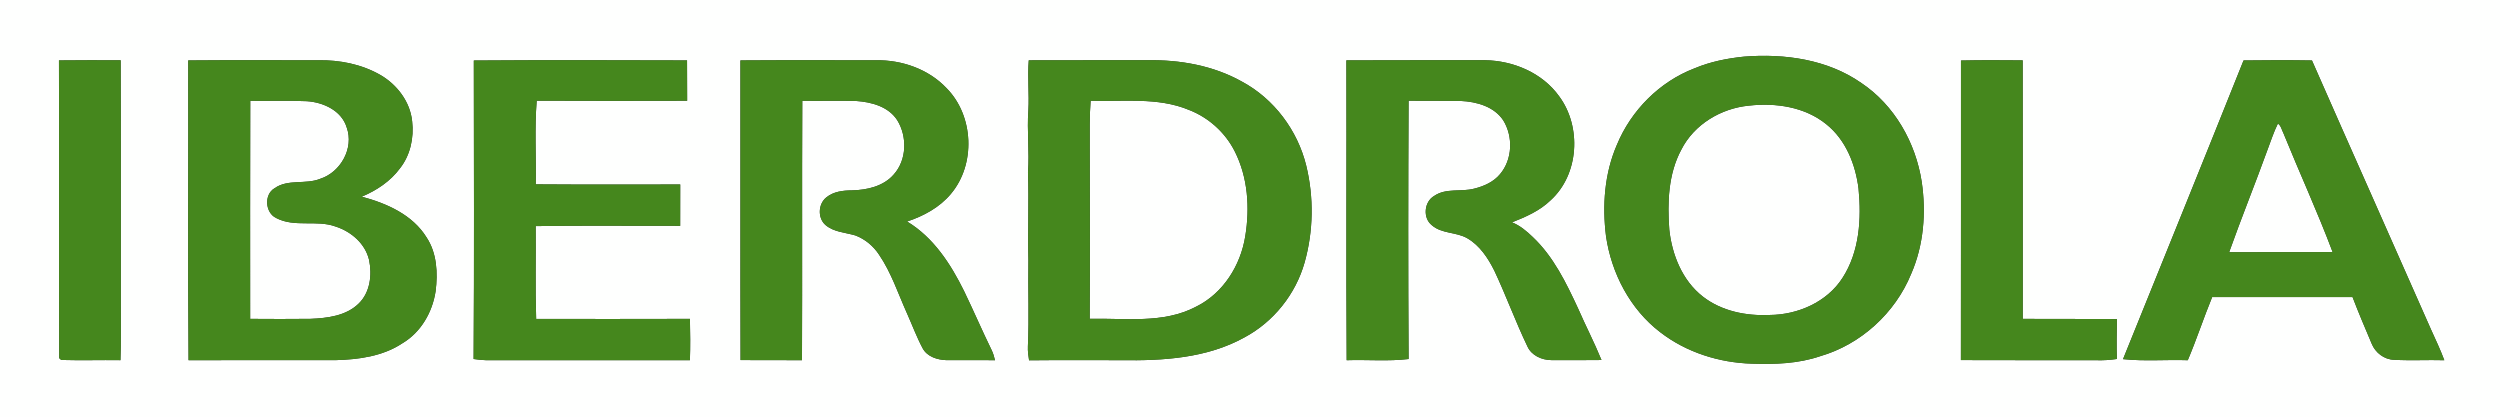 <?xml version="1.0" encoding="UTF-8" ?>
<!DOCTYPE svg PUBLIC "-//W3C//DTD SVG 1.1//EN" "http://www.w3.org/Graphics/SVG/1.1/DTD/svg11.dtd">
<svg width="1133pt" height="189pt" viewBox="0 0 1133 189" version="1.1" xmlns="http://www.w3.org/2000/svg">
<rect x="0" y="0" width="1133" height="189" fill="#333333" stroke="none"/>
<g id="#fefffeff">
<path fill="#fefffe" opacity="1.00" d=" M 0.00 0.00 L 1133.00 0.00 L 1133.00 189.00 L 0.00 189.00 L 0.00 0.00 M 790.43 25.66 C 782.76 26.44 775.11 27.97 767.98 30.96 C 752.12 37.03 739.22 50.01 732.77 65.66 C 727.13 78.64 726.10 93.15 727.85 107.07 C 730.31 123.89 738.77 140.13 752.39 150.54 C 764.19 159.67 779.11 164.39 793.96 164.81 C 804.35 165.18 814.94 164.82 824.87 161.44 C 843.34 156.08 858.87 141.90 866.13 124.13 C 871.84 111.09 872.98 96.41 870.93 82.42 C 868.19 64.68 858.63 47.70 843.56 37.62 C 828.22 26.90 808.73 24.21 790.43 25.66 M 26.72 27.37 C 26.85 72.34 26.68 117.31 26.81 162.28 C 27.04 162.49 27.51 162.92 27.74 163.13 C 36.69 163.40 45.64 163.10 54.59 163.23 C 54.94 154.82 54.69 146.40 54.76 137.99 C 54.71 101.10 54.84 64.21 54.69 27.32 C 45.37 27.32 36.04 27.23 26.72 27.37 M 85.30 27.38 C 85.40 72.66 85.09 117.95 85.45 163.23 C 107.65 163.21 129.86 163.26 152.06 163.22 C 162.53 162.94 173.51 161.47 182.42 155.53 C 190.77 150.57 195.98 141.46 197.42 131.99 C 198.46 123.73 198.04 114.75 193.32 107.60 C 186.97 97.30 175.18 92.13 163.93 89.13 C 170.62 86.34 176.96 82.15 181.29 76.25 C 185.98 70.29 187.66 62.41 186.79 54.97 C 185.90 46.21 180.05 38.48 172.59 34.09 C 163.99 29.10 153.91 27.11 144.04 27.31 C 124.46 27.34 104.88 27.20 85.30 27.38 M 214.73 27.42 C 214.77 72.51 214.93 117.61 214.64 162.70 C 216.43 162.94 218.22 163.19 220.04 163.23 C 250.91 163.26 281.80 163.21 312.67 163.24 C 312.89 157.00 312.82 150.75 312.68 144.51 C 289.45 144.60 266.22 144.55 242.99 144.54 C 242.53 130.52 242.91 116.49 242.77 102.46 C 264.60 102.16 286.43 102.40 308.26 102.35 C 308.25 96.10 308.23 89.86 308.28 83.61 C 286.45 83.59 264.62 83.71 242.80 83.54 C 243.02 70.91 242.24 58.24 243.23 45.64 C 265.96 45.75 288.69 45.72 311.42 45.66 C 311.37 39.56 311.43 33.46 311.37 27.37 C 279.16 27.29 246.94 27.18 214.73 27.42 M 335.56 27.37 C 335.61 72.65 335.49 117.92 335.62 163.19 C 344.90 163.21 354.18 163.21 363.46 163.24 C 363.64 124.05 363.42 84.86 363.60 45.67 C 371.72 45.80 379.85 45.56 387.98 45.76 C 394.90 46.23 402.62 48.27 406.62 54.45 C 411.21 61.84 411.00 72.44 405.08 79.04 C 400.42 84.45 392.90 86.12 386.06 86.28 C 382.04 86.29 377.71 86.82 374.49 89.46 C 370.77 92.46 370.49 98.71 374.06 101.93 C 377.84 105.20 383.05 105.35 387.63 106.69 C 392.04 108.34 395.84 111.52 398.41 115.45 C 403.96 123.60 407.02 133.06 411.04 141.98 C 413.42 147.29 415.43 152.78 418.18 157.90 C 420.27 161.71 424.87 163.09 428.95 163.22 C 436.27 163.29 443.60 163.11 450.93 163.26 C 450.56 161.67 450.11 160.10 449.39 158.64 C 445.09 149.83 441.22 140.81 436.95 131.98 C 430.89 119.70 423.09 107.61 411.08 100.39 C 418.54 97.92 425.79 94.02 430.90 87.92 C 442.27 74.49 441.36 52.51 429.01 39.99 C 420.86 31.35 408.76 27.11 397.02 27.31 C 376.53 27.33 356.04 27.22 335.56 27.37 M 466.23 27.33 C 465.61 34.92 466.49 42.52 466.05 50.11 C 465.37 59.42 466.59 68.72 465.88 78.03 C 466.34 91.35 465.73 104.66 466.07 117.98 C 465.85 130.98 466.44 143.99 465.84 156.99 C 465.75 159.10 466.02 161.20 466.37 163.29 C 480.25 163.12 494.13 163.30 508.01 163.23 C 527.01 163.54 547.01 162.34 563.98 152.91 C 577.18 145.87 587.19 133.32 591.25 118.94 C 595.26 104.71 595.49 89.40 591.98 75.04 C 588.05 59.07 577.38 44.77 562.84 36.98 C 549.87 29.69 534.71 27.04 519.97 27.29 C 502.05 27.31 484.14 27.27 466.23 27.33 M 610.18 27.35 C 610.31 72.65 610.03 117.95 610.31 163.25 C 619.66 162.93 629.07 163.82 638.38 162.71 C 638.15 123.70 638.17 84.67 638.37 45.66 C 646.23 45.75 654.10 45.62 661.97 45.75 C 669.17 46.07 677.12 48.25 681.31 54.59 C 685.81 61.93 685.47 72.24 679.84 78.90 C 676.91 82.45 672.49 84.42 668.11 85.49 C 662.14 87.08 655.33 85.09 649.96 88.80 C 645.40 91.44 644.73 98.75 648.89 102.05 C 653.38 106.01 659.94 105.08 664.97 107.97 C 670.64 111.26 674.38 116.96 677.25 122.70 C 682.56 133.97 686.81 145.70 692.20 156.93 C 694.03 161.10 698.70 163.16 703.06 163.20 C 710.63 163.27 718.21 163.20 725.79 163.16 C 722.57 155.26 718.62 147.67 715.21 139.85 C 709.82 128.23 704.06 116.31 694.62 107.40 C 691.85 104.73 688.83 102.20 685.23 100.76 C 691.48 98.30 697.82 95.53 702.71 90.79 C 715.66 79.05 716.85 57.42 706.58 43.60 C 698.99 33.01 685.80 27.48 673.01 27.29 C 652.07 27.33 631.12 27.24 610.18 27.35 M 888.71 27.43 C 888.68 72.68 888.75 117.94 888.68 163.19 C 909.11 163.30 929.54 163.19 949.97 163.25 C 953.11 163.36 956.25 163.15 959.37 162.69 C 959.17 156.65 959.30 150.62 959.40 144.59 C 945.17 144.48 930.94 144.63 916.71 144.50 C 916.68 105.45 916.75 66.40 916.68 27.35 C 907.35 27.30 898.03 27.19 888.71 27.43 M 1016.78 27.39 C 998.72 72.57 980.39 117.65 962.16 162.76 C 971.89 163.80 981.72 162.92 991.50 163.25 C 995.49 153.83 998.67 144.10 1002.55 134.63 C 1023.76 134.60 1044.96 134.61 1066.17 134.63 C 1068.89 141.73 1071.88 148.73 1074.84 155.73 C 1076.49 159.85 1080.47 162.92 1084.98 163.06 C 1092.56 163.47 1100.17 163.04 1107.77 163.25 C 1105.98 158.50 1103.81 153.90 1101.71 149.28 C 1083.81 108.62 1065.65 68.07 1047.78 27.40 C 1037.44 27.22 1027.11 27.25 1016.78 27.39 Z" />
<path fill="#fefffe" opacity="1.00" d=" M 113.38 144.51 C 113.40 111.57 113.30 78.63 113.42 45.69 C 121.96 45.81 130.50 45.48 139.02 45.86 C 146.48 46.33 154.82 50.11 157.13 57.77 C 160.51 67.13 154.38 78.05 145.11 81.04 C 138.46 83.74 130.52 80.99 124.42 85.32 C 119.56 88.18 120.15 96.46 125.20 98.82 C 133.55 103.20 143.40 99.51 152.06 102.65 C 159.10 104.92 165.47 110.32 167.25 117.73 C 168.69 124.52 167.78 132.51 162.57 137.56 C 156.82 143.19 148.32 144.19 140.66 144.50 C 131.57 144.60 122.47 144.58 113.38 144.51 Z" />
<path fill="#fefffe" opacity="1.00" d=" M 494.27 45.67 C 509.03 46.15 524.50 43.95 538.54 49.70 C 547.58 53.11 555.24 59.97 559.59 68.60 C 565.55 80.36 566.47 94.15 564.36 107.01 C 562.26 120.30 554.29 133.02 541.98 139.03 C 527.15 146.83 509.93 144.11 493.85 144.49 C 494.01 118.63 493.94 92.81 493.87 66.95 C 493.87 59.86 493.73 52.76 494.27 45.67 Z" />
<path fill="#fefffe" opacity="1.00" d=" M 792.62 47.87 C 804.74 46.50 817.97 48.41 827.68 56.31 C 836.53 63.37 840.92 74.53 842.29 85.49 C 843.64 99.24 842.73 114.05 835.02 125.96 C 827.98 136.92 814.77 142.66 802.02 142.75 C 791.38 143.25 780.18 141.03 771.65 134.35 C 762.42 127.12 757.77 115.49 756.53 104.11 C 755.63 91.86 756.02 78.88 761.97 67.82 C 767.78 56.35 779.99 49.08 792.62 47.87 Z" />
<path fill="#fefffe" opacity="1.00" d=" M 1032.34 56.00 C 1033.78 56.95 1034.06 58.86 1034.83 60.31 C 1042.14 78.33 1050.30 96.02 1057.14 114.22 C 1041.51 114.35 1025.88 114.22 1010.25 114.29 C 1015.80 98.73 1022.00 83.41 1027.63 67.88 C 1029.14 63.90 1030.45 59.83 1032.34 56.00 Z" />
</g>
<g id="#45871dff">
<path fill="#45871d" opacity="1.00" d=" M 790.43 25.66 C 808.73 24.21 828.22 26.90 843.56 37.62 C 858.63 47.70 868.19 64.68 870.93 82.42 C 872.98 96.41 871.84 111.09 866.13 124.13 C 858.87 141.90 843.34 156.08 824.87 161.44 C 814.94 164.82 804.35 165.18 793.96 164.81 C 779.11 164.39 764.19 159.67 752.39 150.54 C 738.77 140.13 730.31 123.89 727.85 107.07 C 726.10 93.15 727.13 78.64 732.77 65.66 C 739.22 50.01 752.12 37.03 767.98 30.96 C 775.11 27.97 782.76 26.44 790.43 25.66 M 792.62 47.87 C 779.99 49.08 767.78 56.35 761.97 67.82 C 756.02 78.88 755.63 91.86 756.53 104.11 C 757.77 115.49 762.42 127.12 771.65 134.35 C 780.18 141.03 791.38 143.25 802.02 142.75 C 814.77 142.66 827.98 136.92 835.02 125.96 C 842.73 114.05 843.64 99.24 842.29 85.49 C 840.92 74.53 836.53 63.37 827.68 56.31 C 817.97 48.41 804.74 46.50 792.62 47.87 Z" />
<path fill="#45871d" opacity="1.00" d=" M 26.72 27.37 C 36.04 27.23 45.37 27.32 54.69 27.32 C 54.84 64.21 54.71 101.10 54.76 137.99 C 54.69 146.40 54.94 154.82 54.59 163.23 C 45.64 163.10 36.69 163.40 27.74 163.13 C 27.51 162.92 27.04 162.49 26.81 162.28 C 26.68 117.31 26.85 72.34 26.72 27.37 Z" />
<path fill="#45871d" opacity="1.00" d=" M 85.30 27.38 C 104.88 27.20 124.46 27.34 144.04 27.31 C 153.91 27.11 163.99 29.10 172.59 34.09 C 180.05 38.48 185.90 46.21 186.79 54.97 C 187.66 62.41 185.98 70.29 181.29 76.25 C 176.96 82.15 170.62 86.34 163.93 89.13 C 175.18 92.13 186.97 97.30 193.32 107.60 C 198.04 114.75 198.46 123.73 197.42 131.99 C 195.98 141.46 190.77 150.57 182.42 155.53 C 173.51 161.47 162.53 162.94 152.06 163.22 C 129.86 163.26 107.65 163.21 85.45 163.23 C 85.09 117.95 85.40 72.66 85.30 27.38 M 113.38 144.51 C 122.47 144.58 131.57 144.60 140.66 144.50 C 148.32 144.19 156.82 143.19 162.57 137.56 C 167.78 132.51 168.69 124.52 167.25 117.73 C 165.47 110.32 159.10 104.92 152.06 102.65 C 143.40 99.51 133.55 103.20 125.20 98.82 C 120.15 96.46 119.56 88.18 124.42 85.32 C 130.52 80.99 138.46 83.74 145.11 81.04 C 154.38 78.05 160.51 67.13 157.13 57.77 C 154.82 50.11 146.48 46.33 139.02 45.86 C 130.50 45.48 121.96 45.81 113.42 45.69 C 113.30 78.63 113.40 111.57 113.38 144.51 Z" />
<path fill="#45871d" opacity="1.00" d=" M 214.73 27.42 C 246.94 27.18 279.16 27.29 311.37 27.37 C 311.43 33.46 311.37 39.56 311.42 45.66 C 288.69 45.72 265.96 45.75 243.23 45.64 C 242.24 58.24 243.02 70.91 242.80 83.54 C 264.62 83.71 286.45 83.59 308.28 83.61 C 308.23 89.86 308.25 96.10 308.26 102.35 C 286.43 102.40 264.60 102.16 242.77 102.46 C 242.91 116.49 242.53 130.52 242.99 144.54 C 266.22 144.55 289.45 144.60 312.68 144.51 C 312.82 150.75 312.89 157.00 312.67 163.24 C 281.80 163.21 250.91 163.26 220.04 163.23 C 218.22 163.19 216.43 162.94 214.64 162.70 C 214.93 117.61 214.77 72.51 214.73 27.42 Z" />
<path fill="#45871d" opacity="1.00" d=" M 335.56 27.37 C 356.04 27.22 376.53 27.33 397.02 27.31 C 408.76 27.11 420.86 31.35 429.01 39.99 C 441.36 52.51 442.27 74.49 430.90 87.92 C 425.79 94.02 418.54 97.92 411.08 100.39 C 423.09 107.61 430.89 119.70 436.95 131.98 C 441.22 140.81 445.09 149.83 449.39 158.64 C 450.11 160.10 450.56 161.67 450.93 163.26 C 443.60 163.11 436.27 163.29 428.95 163.22 C 424.87 163.09 420.27 161.71 418.18 157.90 C 415.43 152.78 413.42 147.29 411.04 141.98 C 407.02 133.06 403.96 123.60 398.41 115.45 C 395.84 111.52 392.04 108.34 387.63 106.69 C 383.05 105.35 377.84 105.20 374.06 101.93 C 370.49 98.71 370.77 92.46 374.49 89.46 C 377.71 86.82 382.04 86.29 386.06 86.28 C 392.90 86.12 400.42 84.45 405.08 79.04 C 411.00 72.44 411.21 61.84 406.62 54.45 C 402.62 48.27 394.90 46.23 387.98 45.76 C 379.85 45.56 371.72 45.80 363.60 45.67 C 363.42 84.86 363.64 124.05 363.46 163.24 C 354.18 163.21 344.90 163.21 335.62 163.19 C 335.49 117.92 335.61 72.65 335.56 27.37 Z" />
<path fill="#45871d" opacity="1.00" d=" M 466.23 27.33 C 484.14 27.27 502.05 27.31 519.97 27.29 C 534.71 27.04 549.87 29.69 562.84 36.98 C 577.38 44.77 588.05 59.07 591.98 75.04 C 595.49 89.40 595.26 104.71 591.25 118.94 C 587.19 133.32 577.18 145.87 563.98 152.91 C 547.01 162.34 527.01 163.54 508.01 163.23 C 494.13 163.30 480.25 163.12 466.37 163.29 C 466.02 161.20 465.75 159.10 465.84 156.99 C 466.44 143.99 465.85 130.98 466.07 117.98 C 465.73 104.66 466.34 91.35 465.88 78.03 C 466.59 68.72 465.37 59.42 466.05 50.11 C 466.49 42.52 465.61 34.92 466.23 27.33 M 494.27 45.67 C 493.73 52.76 493.87 59.86 493.87 66.95 C 493.94 92.81 494.01 118.63 493.85 144.49 C 509.93 144.11 527.15 146.83 541.98 139.03 C 554.29 133.02 562.26 120.30 564.36 107.01 C 566.47 94.15 565.55 80.36 559.59 68.60 C 555.24 59.97 547.58 53.11 538.54 49.70 C 524.50 43.95 509.03 46.15 494.27 45.67 Z" />
<path fill="#45871d" opacity="1.00" d=" M 610.18 27.35 C 631.12 27.24 652.07 27.33 673.01 27.29 C 685.80 27.48 698.99 33.01 706.58 43.60 C 716.85 57.42 715.66 79.05 702.71 90.79 C 697.82 95.53 691.48 98.30 685.23 100.76 C 688.83 102.20 691.85 104.73 694.62 107.40 C 704.06 116.31 709.82 128.23 715.21 139.85 C 718.62 147.67 722.57 155.26 725.79 163.16 C 718.21 163.20 710.63 163.27 703.06 163.20 C 698.70 163.16 694.03 161.10 692.20 156.93 C 686.81 145.70 682.56 133.97 677.25 122.70 C 674.38 116.96 670.64 111.26 664.97 107.97 C 659.94 105.08 653.38 106.01 648.89 102.05 C 644.73 98.75 645.40 91.44 649.96 88.80 C 655.33 85.09 662.14 87.08 668.11 85.49 C 672.49 84.42 676.91 82.45 679.84 78.90 C 685.47 72.24 685.81 61.93 681.31 54.59 C 677.12 48.25 669.17 46.07 661.97 45.75 C 654.10 45.62 646.23 45.75 638.37 45.66 C 638.17 84.67 638.15 123.70 638.38 162.71 C 629.07 163.82 619.66 162.93 610.31 163.25 C 610.03 117.95 610.31 72.65 610.18 27.35 Z" />
<path fill="#45871d" opacity="1.00" d=" M 888.71 27.43 C 898.03 27.19 907.35 27.30 916.68 27.35 C 916.75 66.40 916.68 105.45 916.71 144.50 C 930.94 144.63 945.17 144.48 959.40 144.59 C 959.30 150.62 959.17 156.65 959.37 162.69 C 956.25 163.15 953.11 163.36 949.97 163.25 C 929.54 163.19 909.11 163.30 888.68 163.19 C 888.75 117.94 888.68 72.68 888.71 27.43 Z" />
<path fill="#45871d" opacity="1.00" d=" M 1016.78 27.39 C 1027.11 27.25 1037.44 27.22 1047.78 27.40 C 1065.65 68.07 1083.81 108.62 1101.71 149.28 C 1103.81 153.90 1105.98 158.50 1107.77 163.25 C 1100.17 163.04 1092.56 163.47 1084.98 163.06 C 1080.47 162.92 1076.49 159.85 1074.84 155.73 C 1071.88 148.73 1068.89 141.73 1066.17 134.63 C 1044.96 134.61 1023.76 134.60 1002.55 134.63 C 998.67 144.10 995.49 153.83 991.50 163.25 C 981.72 162.92 971.89 163.80 962.16 162.76 C 980.39 117.65 998.72 72.57 1016.78 27.39 M 1032.34 56.00 C 1030.45 59.83 1029.14 63.90 1027.63 67.88 C 1022.00 83.41 1015.80 98.73 1010.25 114.29 C 1025.88 114.22 1041.51 114.35 1057.14 114.22 C 1050.30 96.02 1042.14 78.33 1034.83 60.31 C 1034.06 58.86 1033.78 56.95 1032.34 56.00 Z" />
</g>
</svg>
